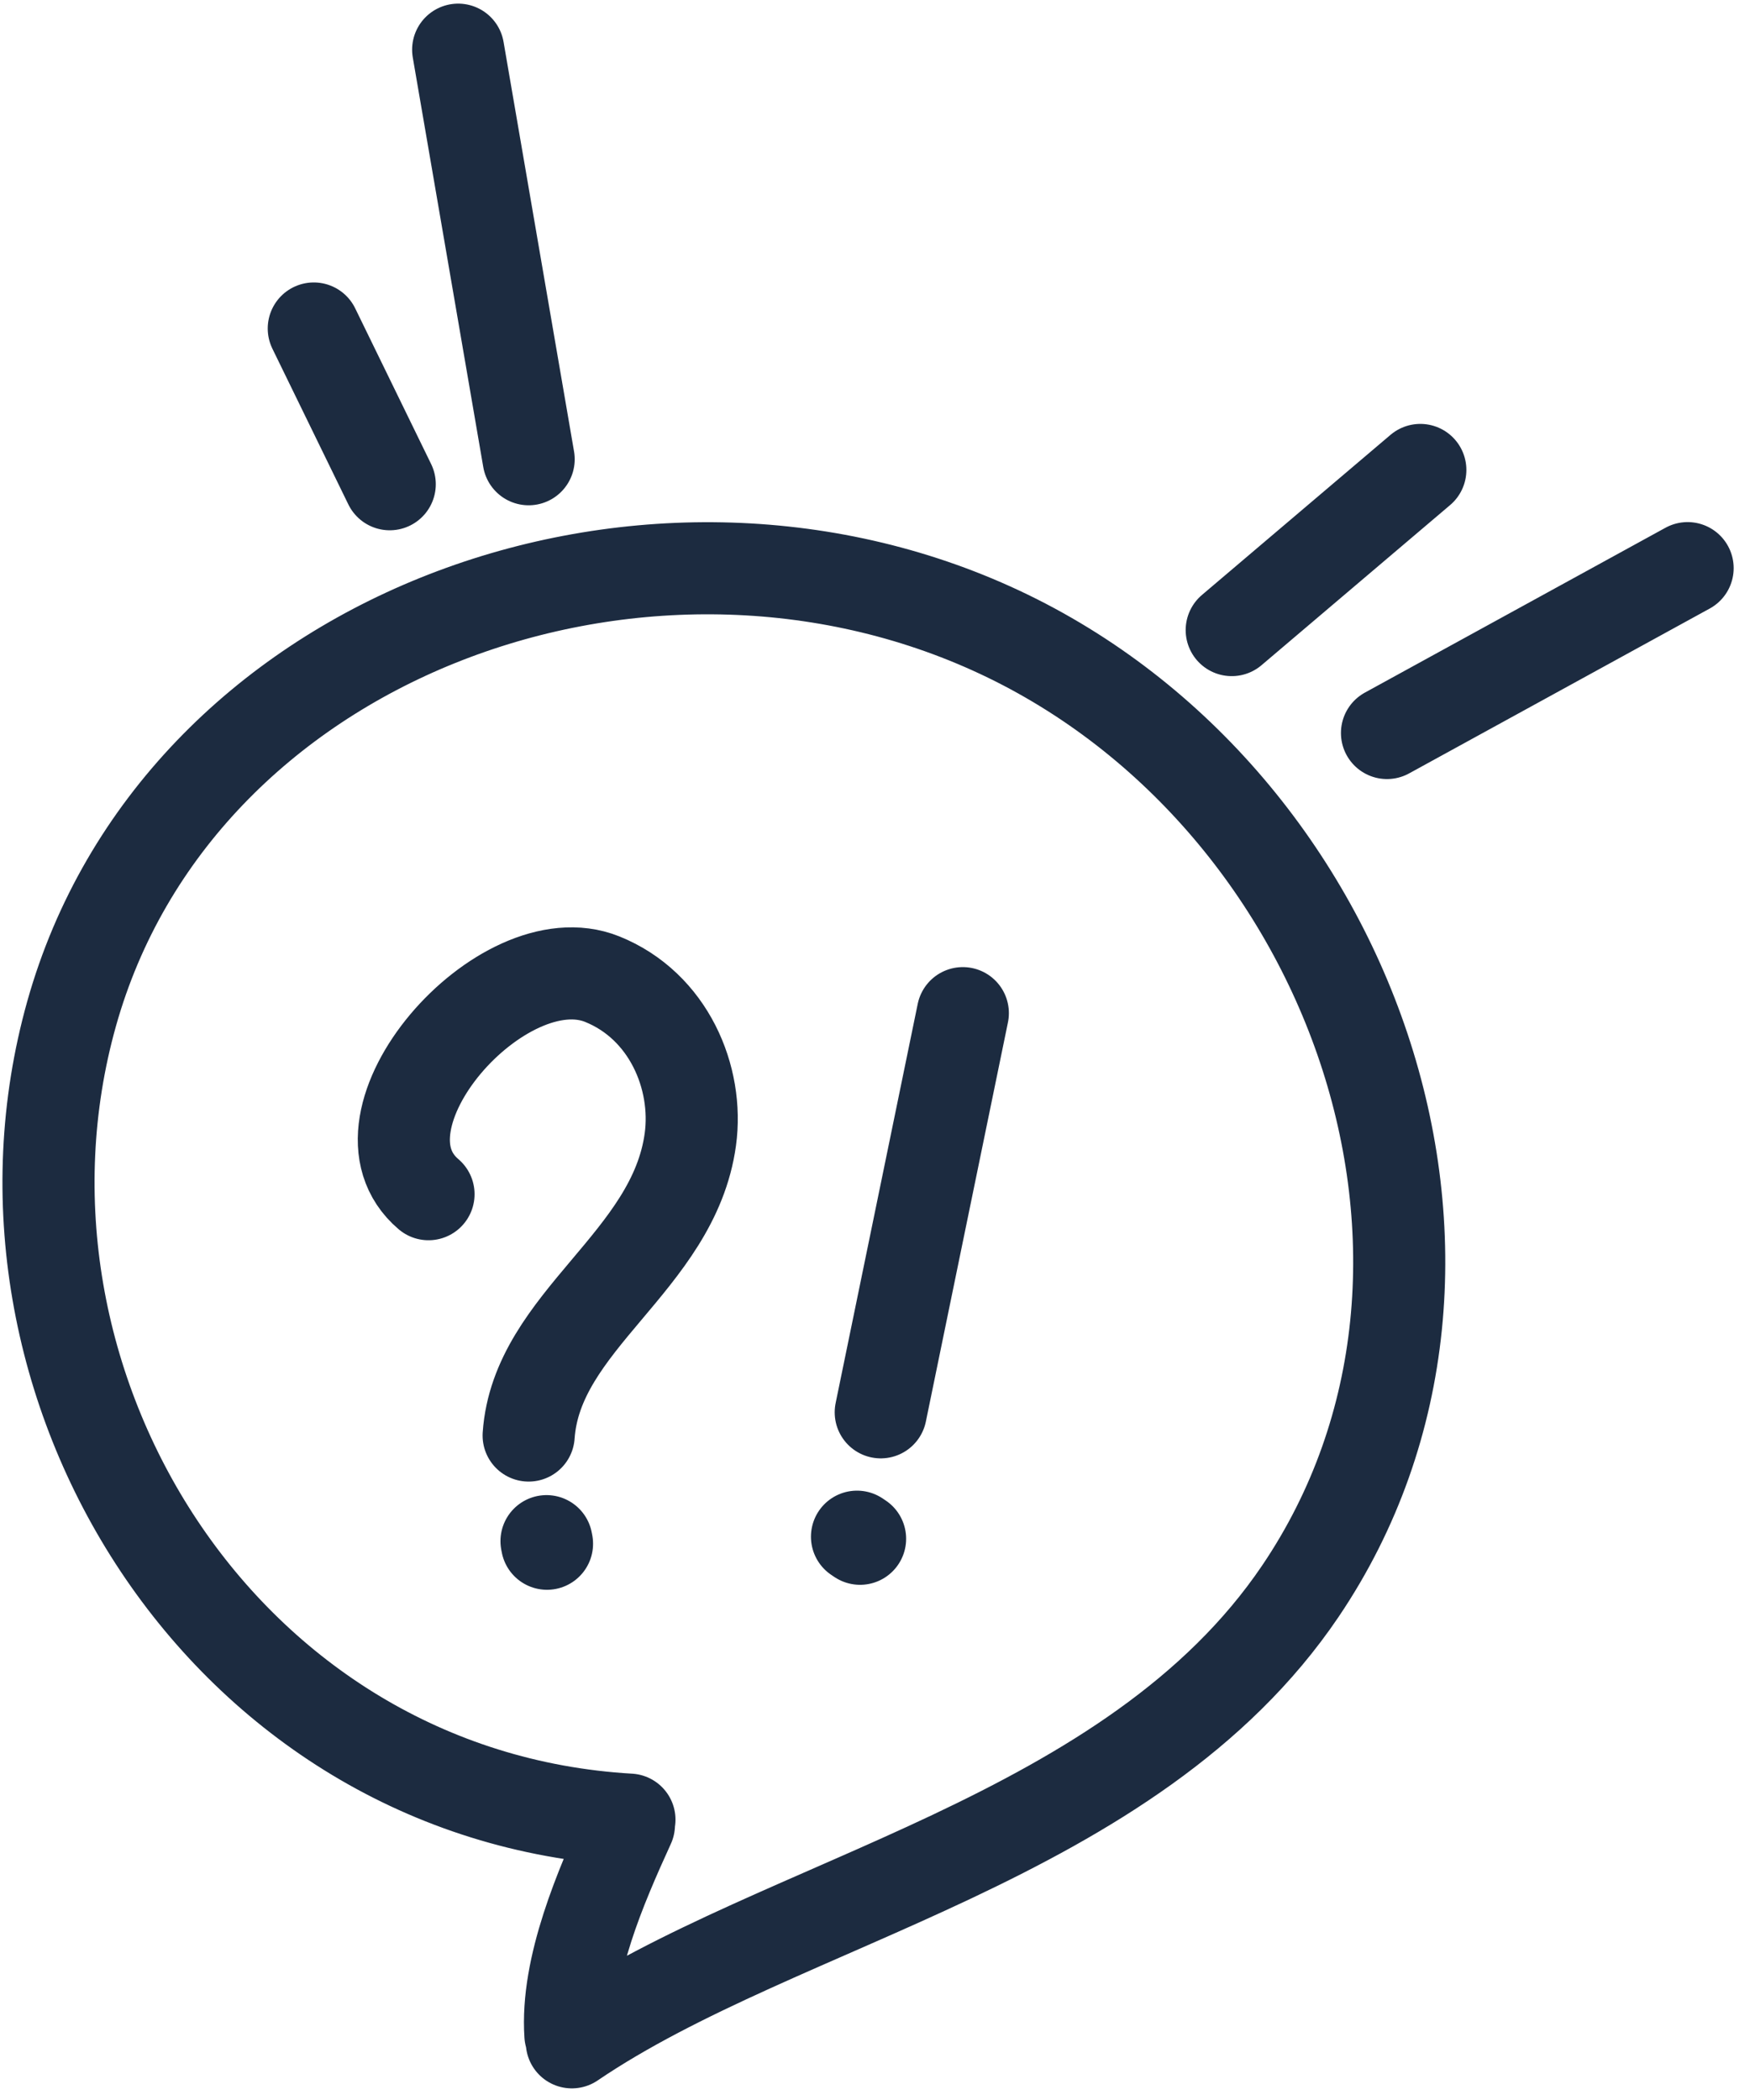 <svg xmlns="http://www.w3.org/2000/svg" width="95" height="114" fill="none" viewBox="0 0 95 114"><path stroke="#1C2B40" stroke-linecap="round" stroke-width="5" d="M28.698 77.929c.43-6.244 7.866-9.422 8.778-16.073.46-3.357-1.185-7.251-4.781-8.701-5.436-2.192-14.118 7.694-9.433 11.673m6.406 18.835.027.14m16.995-.27-.167-.112m1.289-6.752L52.268 55m23.026-15.208 16.319-8.95m-60.57 80.027c11.42-7.761 30.393-10.942 39.553-24.497 12-17.76 2.755-43.437-16.78-52.258-19.265-8.7-44.21.56-49.927 20.91-5.62 20.007 8.176 42.476 30.28 43.757m-3.204 11.685c-.25-3.686 1.649-8.058 3.177-11.405m32.723-64.856 10.238-8.693m-48.405-.582L24.872 2.697m-3.715 23.59-4.123-8.454"/></svg>